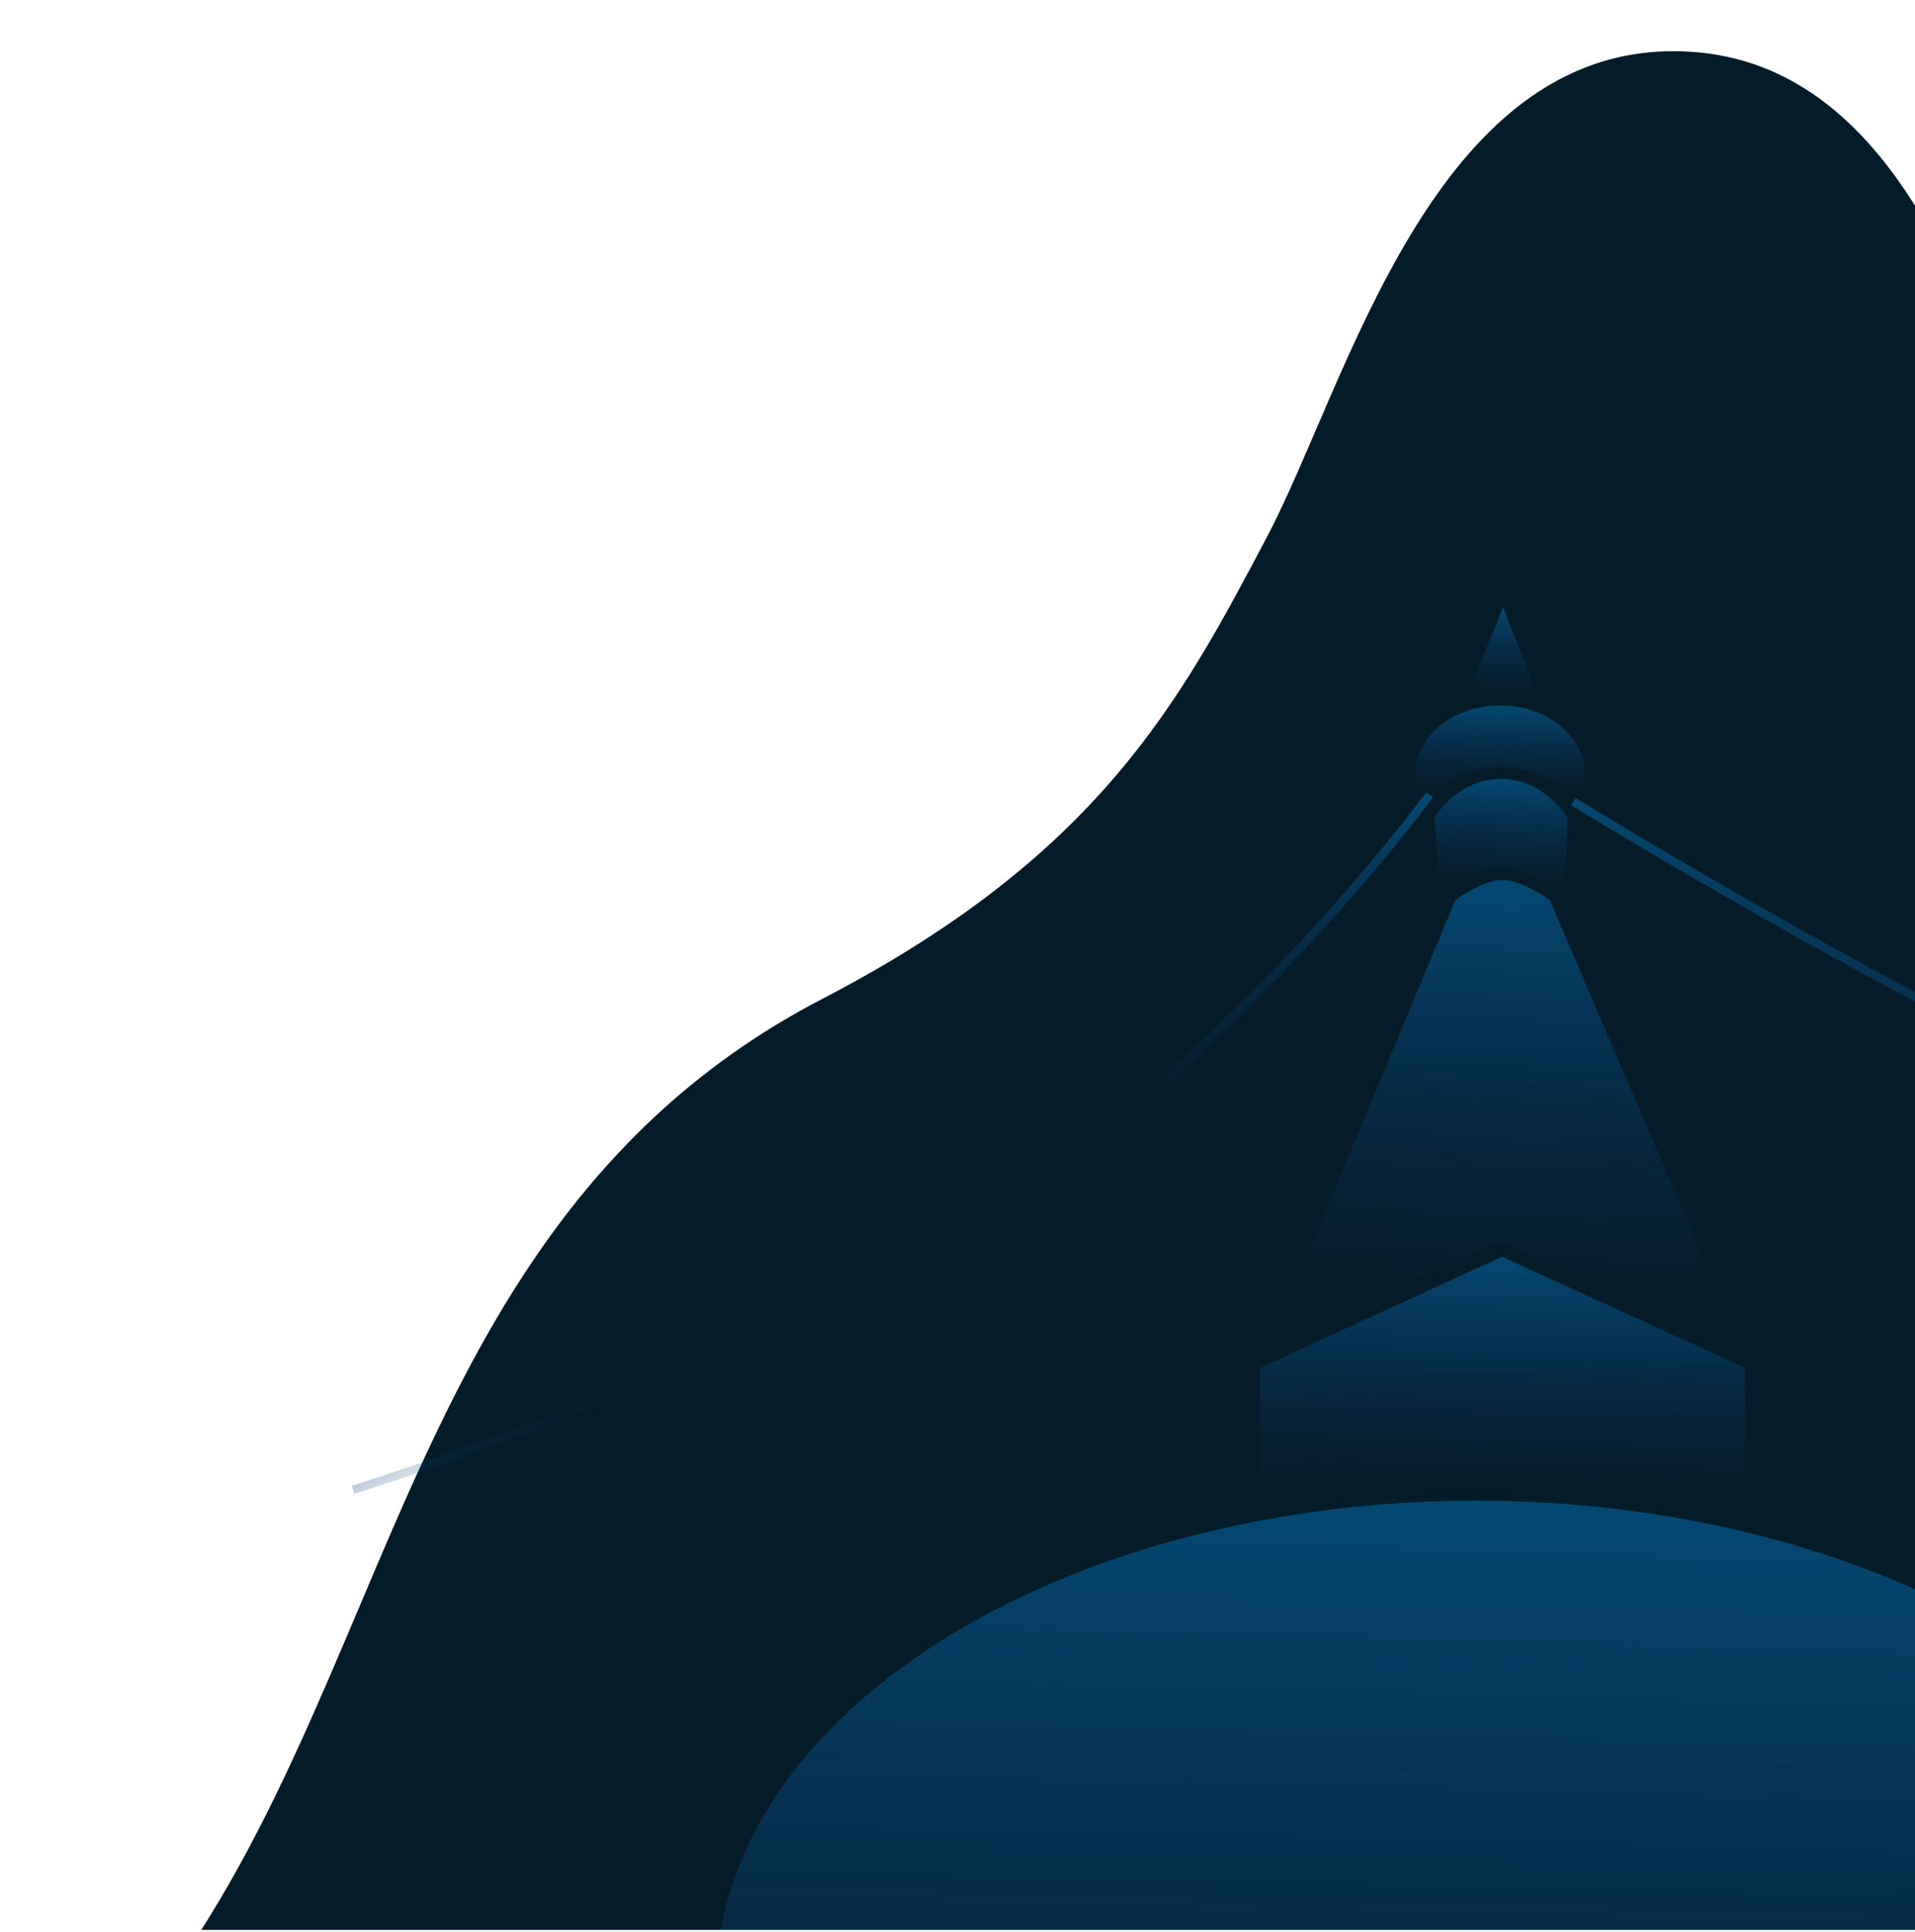 <svg width="909" height="917" viewBox="0 0 909 915" fill="none" xmlns="http://www.w3.org/2000/svg">
<g clip-path="url(#clip0_1893_2103)">
<path d="M170.298 762.308C217.715 650.296 265.243 538.02 390.384 473.071C521.62 404.959 560.077 332.117 601.435 253.779C639.562 181.562 679.941 19.754 798.219 23.363C916.497 26.972 946.935 190.941 980.588 265.348C1017.09 346.062 1051.04 421.113 1177.88 497.1C1298.82 569.558 1339.42 684.522 1379.92 799.218C1414.42 896.917 1448.85 994.421 1532.81 1065.29L1527.89 1113.27L767.567 1027.9L3.456 1066.76L1.467 1018.57C89.597 952.946 129.907 857.722 170.298 762.308Z" fill="#041C29"/>
<path opacity="0.8" d="M712.982 588.457L827.803 641.162L735.57 426.108C735.57 426.108 722.538 416.621 712.982 416.693C703.595 416.763 690.865 426.108 690.865 426.108L604.749 632.691L712.982 588.457Z" fill="url(#paint0_linear_1893_2103)"/>
<path opacity="0.8" d="M712.986 595.515L828.277 648.219V719.747C828.277 719.747 758.321 706.613 712.986 706.1C670.928 705.625 598.114 715.512 598.114 715.512V648.219L712.986 595.515Z" fill="url(#paint1_linear_1893_2103)"/>
<path opacity="0.8" d="M339.815 940.92C339.815 910.763 349.15 880.902 367.289 853.04C385.427 825.179 412.014 799.863 445.529 778.539C479.045 757.215 518.834 740.3 562.624 728.759C606.415 717.219 653.349 711.279 700.747 711.279C748.145 711.279 795.08 717.219 838.87 728.759C882.66 740.3 922.449 757.215 955.965 778.539C989.481 799.863 1016.07 825.179 1034.21 853.04C1052.34 880.902 1061.68 910.763 1061.68 940.92L700.747 940.92H339.815Z" fill="url(#paint2_linear_1893_2103)"/>
<path opacity="0.8" d="M744.043 387.05L743.102 425.639C743.102 425.639 726.516 410.778 712.044 411.109C698.742 411.414 683.339 423.756 683.339 423.756L680.986 387.05C680.986 387.05 691.338 368.987 712.044 368.699C732.749 368.411 744.043 387.05 744.043 387.05Z" fill="url(#paint3_linear_1893_2103)"/>
<path opacity="0.8" fill-rule="evenodd" clip-rule="evenodd" d="M676.433 380.461C673.628 376.087 672.045 371.128 672.045 365.874C672.045 348.201 689.953 333.875 712.044 333.875C734.135 333.875 752.043 348.201 752.043 365.874C752.043 371.128 750.46 376.087 747.654 380.461C741.024 370.123 727.567 363.05 712.044 363.05C696.521 363.05 683.064 370.123 676.433 380.461Z" fill="url(#paint4_linear_1893_2103)"/>
<path opacity="0.8" d="M713.456 328.7C721.715 328.633 731.809 333.406 731.809 333.406L713.456 287.289L695.104 332.465C695.104 332.465 705.368 328.766 713.456 328.7Z" fill="url(#paint5_linear_1893_2103)"/>
<path opacity="0.8" d="M678.631 376.226C678.631 376.226 578.543 513.356 451.342 585.162C320.375 659.094 167.584 706.1 167.584 706.1" stroke="url(#paint6_linear_1893_2103)" stroke-width="4"/>
<path opacity="0.8" d="M746.867 379.522C746.867 379.522 902.431 475.12 1003.33 517.871C1137.72 574.813 1361.91 623.28 1361.91 623.28" stroke="url(#paint7_linear_1893_2103)" stroke-width="4"/>
</g>
<defs>
<linearGradient id="paint0_linear_1893_2103" x1="675.257" y1="387.78" x2="666.107" y2="626.939" gradientUnits="userSpaceOnUse">
<stop stop-color="#046297"/>
<stop offset="0.949" stop-color="#0D336B" stop-opacity="0"/>
</linearGradient>
<linearGradient id="paint1_linear_1893_2103" x1="670.869" y1="579.513" x2="668.15" y2="712.013" gradientUnits="userSpaceOnUse">
<stop stop-color="#046297"/>
<stop offset="0.949" stop-color="#0D336B" stop-opacity="0"/>
</linearGradient>
<linearGradient id="paint2_linear_1893_2103" x1="567.999" y1="652.122" x2="556.152" y2="1141.89" gradientUnits="userSpaceOnUse">
<stop stop-color="#046297"/>
<stop offset="0.949" stop-color="#0D336B" stop-opacity="0"/>
</linearGradient>
<linearGradient id="paint3_linear_1893_2103" x1="700.918" y1="361.361" x2="698.835" y2="422.048" gradientUnits="userSpaceOnUse">
<stop stop-color="#046297"/>
<stop offset="0.949" stop-color="#0D336B" stop-opacity="0"/>
</linearGradient>
<linearGradient id="paint4_linear_1893_2103" x1="697.333" y1="327.874" x2="696.233" y2="377.558" gradientUnits="userSpaceOnUse">
<stop stop-color="#046297"/>
<stop offset="0.949" stop-color="#0D336B" stop-opacity="0"/>
</linearGradient>
<linearGradient id="paint5_linear_1893_2103" x1="706.706" y1="281.349" x2="704.361" y2="330.444" gradientUnits="userSpaceOnUse">
<stop stop-color="#046297"/>
<stop offset="0.949" stop-color="#0D336B" stop-opacity="0"/>
</linearGradient>
<linearGradient id="paint6_linear_1893_2103" x1="311.402" y1="569.975" x2="348.487" y2="637.326" gradientUnits="userSpaceOnUse">
<stop stop-color="#046297"/>
<stop offset="0.949" stop-color="#0D336B" stop-opacity="0"/>
</linearGradient>
<linearGradient id="paint7_linear_1893_2103" x1="830.494" y1="257.498" x2="1073.48" y2="746.229" gradientUnits="userSpaceOnUse">
<stop stop-color="#046297"/>
<stop offset="0.949" stop-color="#0D336B" stop-opacity="0"/>
</linearGradient>
<clipPath id="clip0_1893_2103">
<rect width="909" height="915" fill="white"/>
</clipPath>
</defs>
</svg>
